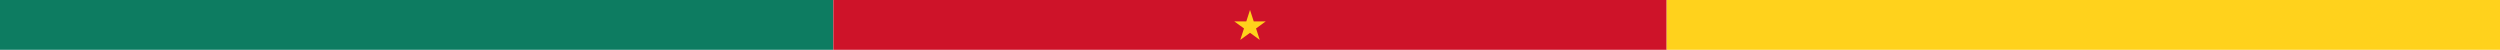 <?xml version="1.0" encoding="UTF-8"?>
<svg id="Calque_1" data-name="Calque 1" xmlns="http://www.w3.org/2000/svg" viewBox="0 0 895.99 17.85">
  <defs>
    <style>
      .cls-1 {
        fill: #ffd21c;
      }

      .cls-2 {
        fill: #ce1329;
      }

      .cls-3 {
        fill: #0d7c61;
      }
    </style>
  </defs>
  <rect class="cls-3" width="298.66" height="17.85"/>
  <rect class="cls-2" x="298.67" width="298.66" height="17.85"/>
  <rect class="cls-1" x="597.33" width="298.66" height="17.85"/>
  <polygon class="cls-1" points="448 3.56 449.33 7.66 453.65 7.66 450.16 10.19 451.49 14.3 448 11.76 444.51 14.3 445.84 10.19 442.35 7.66 446.67 7.66 448 3.56"/>
</svg>